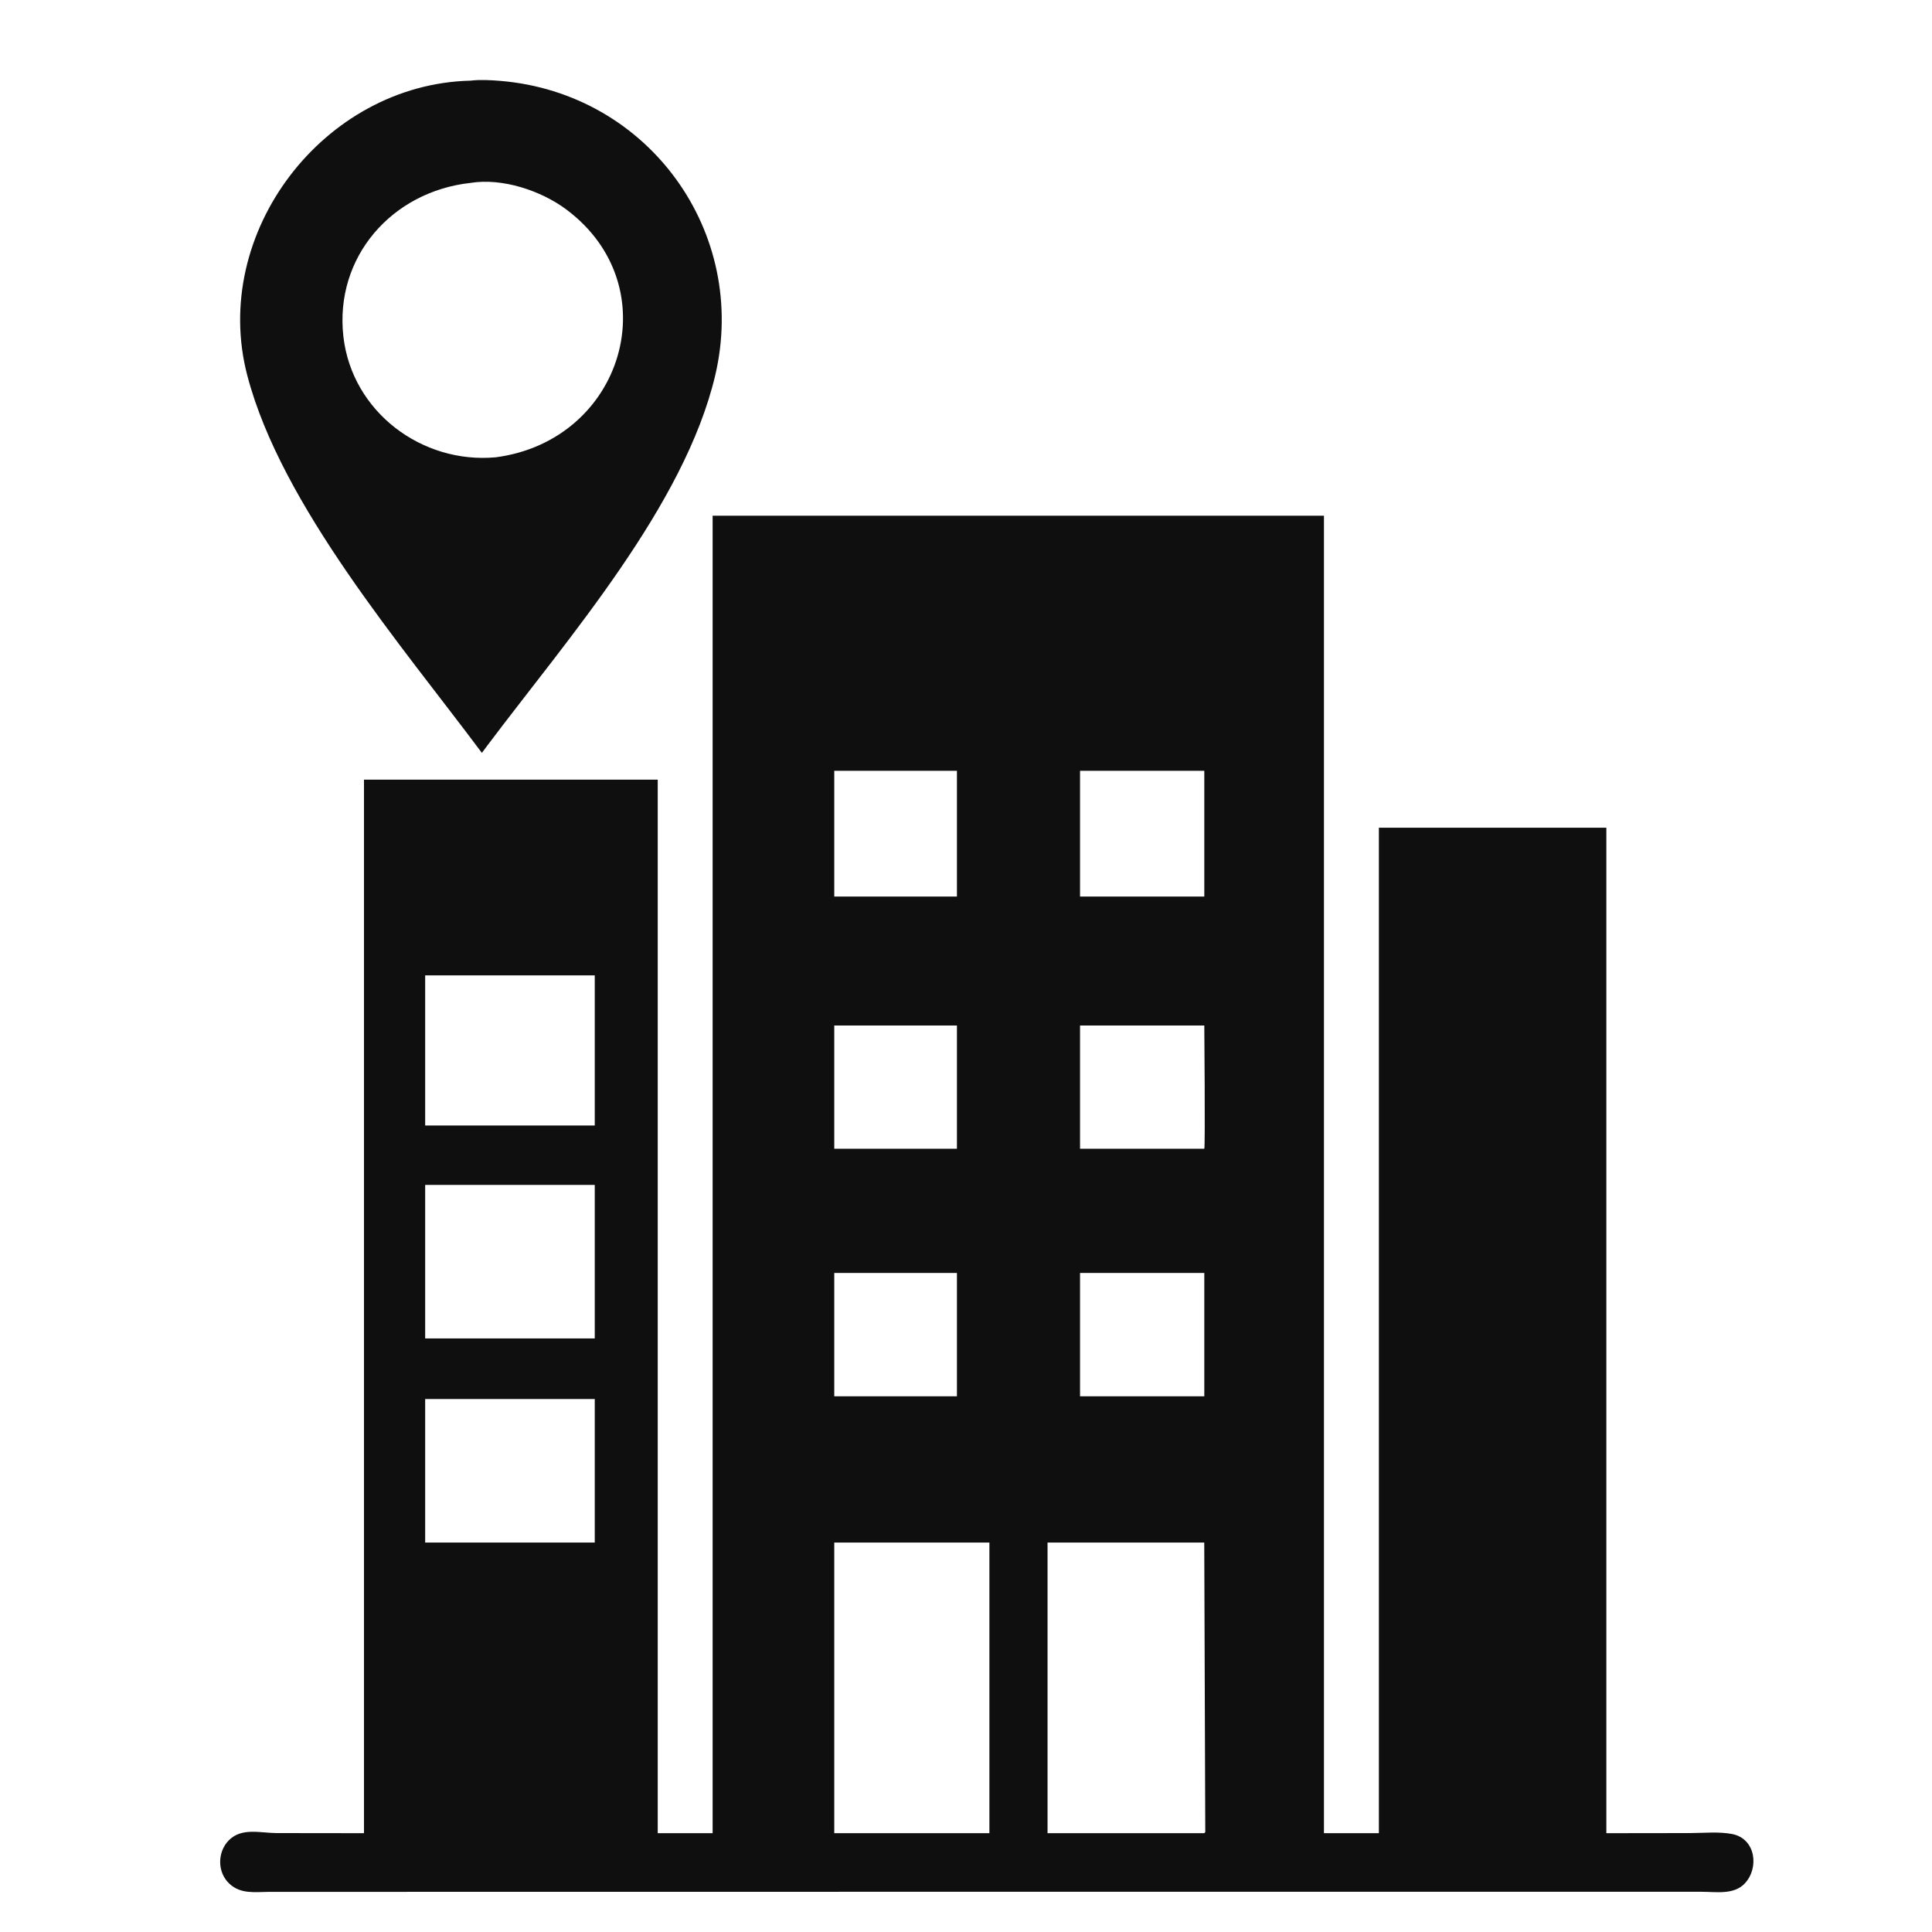 <svg xmlns="http://www.w3.org/2000/svg" xmlns:xlink="http://www.w3.org/1999/xlink" width="384" zoomAndPan="magnify" viewBox="0 0 288 288" height="384" preserveAspectRatio="xMidYMid meet" version="1.0"><defs><clipPath id="9a035c8675"><path d="M 32 76 L 262 76 L 262 282.562 L 32 282.562 Z M 32 76 " clip-rule="nonzero"/></clipPath><clipPath id="7e77234014"><path d="M 35 11.812 L 108 11.812 L 108 113 L 35 113 Z M 35 11.812 " clip-rule="nonzero"/></clipPath></defs><g clip-path="url(#9a035c8675)"><path fill="#0f0f0f" d="M 106.223 76.875 L 197.359 76.875 L 197.359 273.27 L 205.547 273.27 L 205.547 123.387 L 239.457 123.387 L 239.457 273.27 L 251.867 273.254 C 253.863 273.254 256.273 273.008 258.238 273.402 C 261.738 274.105 262.27 278.477 260.07 280.785 C 258.441 282.488 255.793 282.004 253.668 282.004 L 138.188 282.004 C 138.188 282.004 40.078 282.016 40.078 282.016 C 37.996 282.035 35.906 282.371 34.223 280.828 C 32.371 279.133 32.371 276.09 34.117 274.324 C 36.016 272.41 38.766 273.23 41.176 273.254 L 54.258 273.27 L 54.258 116.219 L 98.047 116.219 L 98.047 273.27 L 106.23 273.27 L 106.23 76.875 Z M 124.363 114.898 L 124.363 133.648 L 142.648 133.648 L 142.648 114.898 Z M 161 114.898 L 161 133.648 L 179.523 133.648 L 179.523 114.898 Z M 63.379 145.395 L 63.379 167.777 L 88.66 167.777 L 88.66 145.395 Z M 161 152.871 L 161 171.238 L 179.523 171.238 C 179.676 170.953 179.523 152.871 179.523 152.871 Z M 124.363 152.871 L 124.363 171.238 L 142.648 171.238 L 142.648 152.871 Z M 63.379 176.629 L 63.379 199.52 L 88.66 199.52 L 88.66 176.629 Z M 161 189.758 L 161 208.141 L 179.523 208.141 L 179.523 189.758 Z M 124.363 189.758 L 124.363 208.141 L 142.648 208.141 L 142.648 189.758 Z M 63.379 208.547 L 63.379 229.945 L 88.66 229.945 L 88.66 208.547 Z M 124.363 229.945 L 124.363 273.27 L 147.488 273.27 L 147.488 229.945 Z M 156.156 229.945 L 156.156 273.27 L 179.516 273.27 L 179.668 273.117 L 179.516 229.945 Z M 156.156 229.945 " fill-opacity="1" fill-rule="nonzero"/></g><g clip-path="url(#7e77234014)"><path fill="#0f0f0f" d="M 71.832 112.23 C 59.996 96.352 41.941 75.355 36.867 55.984 C 31.289 34.727 48.242 12.551 70.133 12.023 C 71.594 11.852 73.098 11.938 74.559 12.055 C 96.754 13.891 111.641 34.707 106.609 55.984 C 102.031 75.336 84.738 95.055 72.652 111.129 L 71.832 112.234 Z M 70.133 27.266 C 58.434 28.551 49.832 38.309 51.191 50.195 C 52.477 61.359 62.859 69.188 73.91 68.168 C 92.926 65.66 99.809 42.703 84.414 31.223 C 80.637 28.402 74.855 26.496 70.125 27.266 Z M 70.133 27.266 " fill-opacity="1" fill-rule="nonzero"/></g></svg>